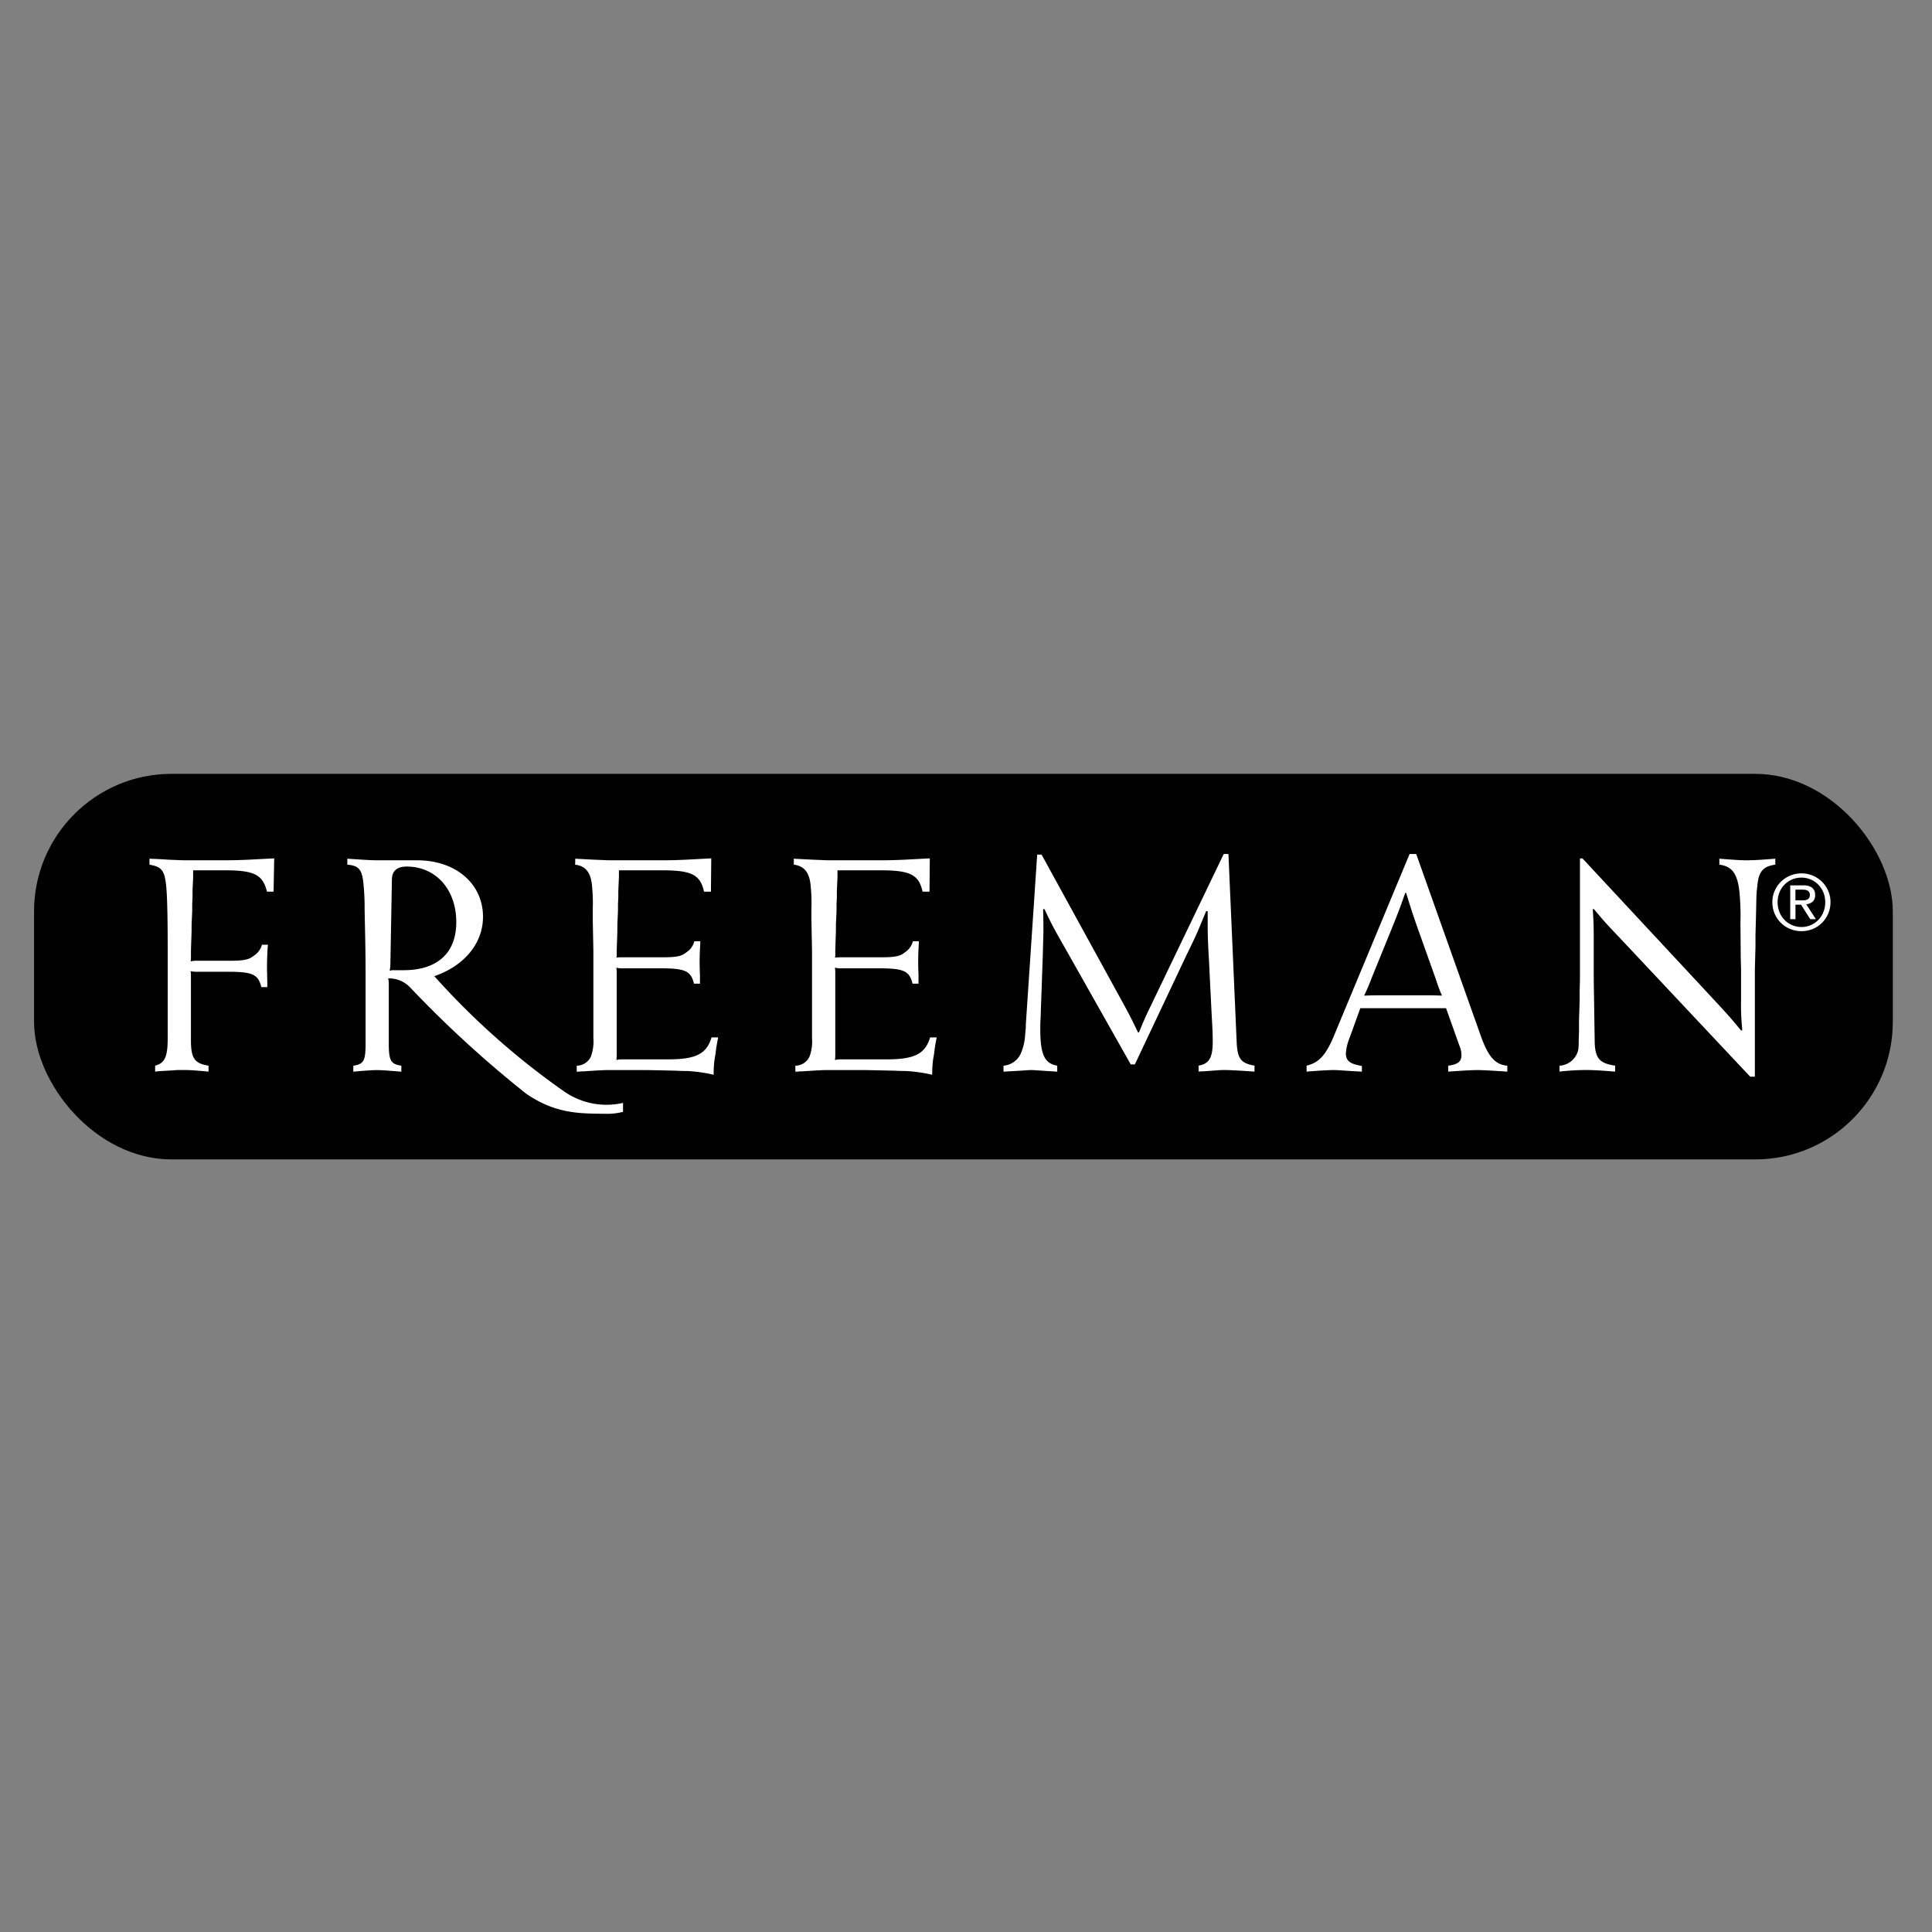 <svg xmlns="http://www.w3.org/2000/svg" width="200" height="200" viewBox="0 0 200 200"><rect x="0" y="0" width="200" height="200" fill="#808080" stroke="none"/><g transform="translate(-5227 518)"><path d="M0,0H200V200H0Z" transform="translate(5227 -518)" fill="none"/><g transform="translate(5216.125 -452.291)"><g transform="translate(14.4 14.4)"><rect width="192.417" height="39.912" rx="14.233"/></g><g transform="translate(26.35 22.697)"><path d="M50.171,40.631c.715.032.975.032,1.918.1,1.626.065,1.528.065,1.886.065h4.1c.715,0,1.951-.033,3.056-.1l1.951-.1-.065,3.446H62.33c-.423-1.755-1.3-2.21-4.356-2.21H54.69v.715l-.032.683-.032.715v.683l-.033.715v.683l-.032.715-.032.682v.683c-.033,1.073-.065,1.821-.065,2.081v.52a3.356,3.356,0,0,1-.032.553,2.558,2.558,0,0,1,.715-.065H58.4c1.528,0,2.048-.1,2.569-.52a1.974,1.974,0,0,0,.845-1.138h.618c-.033.52-.033.163-.065,1.008-.032.813-.032.975-.032,1.2V52.3c.032.325,0-.065.032,1.171v.455h-.618c-.325-1.333-.91-1.593-3.544-1.593H55.145a2.545,2.545,0,0,1-.715-.065,5.048,5.048,0,0,1,.032.715v6.437c0,1.853.357,2.406,1.821,2.633v.618c-.65-.065-1.853-.163-2.243-.163h-.813c-.033,0-.293,0-.618.032-1.626.1-1.3.065-1.853.13v-.618c1.008-.26,1.3-.911,1.3-2.861V50.189c0-.682,0-2.471-.032-4.031-.1-4.259-.26-4.616-1.853-4.909Z" transform="translate(-50.171 -40.144)" fill="#fff"/><path d="M182.11,40.631l1.918.1c1.626.065,1.5.065,1.886.065h5.3c.715,0,1.951-.033,3.056-.1l1.918-.1-.032,3.446h-.715c-.39-1.755-1.268-2.21-4.356-2.21h-4.454v.715l-.032.683-.032.715v.683l-.033.715v.683l-.032.715-.033.682v.683c-.032,1.073-.065,1.821-.065,2.081v.325a1.21,1.21,0,0,1-.033.357,4.831,4.831,0,0,1,.716-.032h3.966c1.56,0,2.048-.1,2.568-.52a1.918,1.918,0,0,0,.813-1.138h.618v.228c-.065,1.105-.065,1.5-.065,1.951,0,.162,0,.618.032,1.268v.943H194.4c-.325-1.333-.91-1.593-3.544-1.593h-3.771a2.437,2.437,0,0,1-.716-.065,5,5,0,0,1,.033.715v8.095a5.475,5.475,0,0,1-.033.748,2.437,2.437,0,0,1,.716-.065H191.7c2.893,0,4-.553,4.519-2.276h.683l-.1.52-.1.585-.065.553-.1.585a11.13,11.13,0,0,0-.1,1.626,15.717,15.717,0,0,0-2.731-.39c-.39,0-.52,0-1.17-.032-1.365-.033-2.991-.065-3.186-.065h-3.771c-.488,0-1.04.032-2.081.1-.195,0-.357.032-.487.032h-.26l-.26.033h-.228v-.618a1.621,1.621,0,0,0,1.463-.943,4.531,4.531,0,0,0,.26-1.918V50.189l-.065-3.348v-.975a17,17,0,0,0-.065-2.308c-.1-1.463-.65-2.178-1.755-2.308Z" transform="translate(-138.035 -40.144)" fill="#fff"/><path d="M249.838,40.631l1.918.1c1.626.065,1.5.065,1.886.065h5.3c.715,0,1.951-.033,3.056-.1l1.918-.1-.032,3.446h-.715c-.39-1.755-1.268-2.21-4.356-2.21h-4.454v.715l-.032.683-.033.715v.683l-.032.715v.683l-.032.715-.033.682v.683c-.032,1.073-.065,1.821-.065,2.081v.325a1.21,1.21,0,0,1-.033.357,4.826,4.826,0,0,1,.715-.032h3.966c1.56,0,2.048-.1,2.568-.52a1.921,1.921,0,0,0,.813-1.138h.618v.228c-.065,1.105-.065,1.5-.065,1.951,0,.162,0,.618.032,1.268v.943h-.618c-.325-1.333-.91-1.593-3.544-1.593h-3.771a2.434,2.434,0,0,1-.715-.065,5,5,0,0,1,.033.715v8.095a5.478,5.478,0,0,1-.033.748,2.434,2.434,0,0,1,.715-.065h4.616c2.894,0,4-.553,4.519-2.276h.682l-.1.52-.1.585-.065.553-.1.585a11.13,11.13,0,0,0-.1,1.626,15.716,15.716,0,0,0-2.731-.39c-.39,0-.52,0-1.171-.032-1.365-.033-2.991-.065-3.186-.065h-3.771c-.487,0-1.04.032-2.081.1-.2,0-.357.032-.487.032h-.26l-.26.033H250v-.618a1.621,1.621,0,0,0,1.463-.943,4.536,4.536,0,0,0,.26-1.918V50.189l-.065-3.348v-.975a17.077,17.077,0,0,0-.065-2.308c-.1-1.463-.65-2.178-1.755-2.308Z" transform="translate(-183.138 -40.144)" fill="#fff"/><path d="M318.775,39.3l8.648,15.767c.65,1.2.78,1.5,1.333,2.633h.1c.487-1.17.585-1.43,1.2-2.7l7.575-15.767h.487l.846,19.311c.065,1.853.39,2.341,1.853,2.6v.618c-1.463-.1-2.568-.163-3.024-.163-.52,0-.455,0-2.178.13a4.921,4.921,0,0,0-.585.033v-.618c1.105-.2,1.463-.813,1.463-2.536,0-.585-.033-1.463-.1-2.5l-.293-5.917c-.1-1.723-.13-2.471-.13-3.706V45.153h-.163c-.813,1.983-1.008,2.471-2.048,4.584L328.43,61.018h-.423l-6.7-11.866c-1.073-1.885-1.366-2.373-2.244-4.226l-.13.032c.032,1.073.032,1.56.032,2.373,0,.163-.032,1.138-.065,2.406l-.228,6.535c-.032.455-.032.845-.032,1.04,0,2.666.423,3.608,1.755,3.836v.618l-1.56-.1c-.488-.033-.878-.065-1.138-.065-.2,0-.585.032-1.073.065l-1.788.1v-.618a2.138,2.138,0,0,0,1.82-1.333,5.8,5.8,0,0,0,.423-1.951l.065-.65v-.325L318.32,39.3Z" transform="translate(-226.426 -39.236)" fill="#fff"/><path d="M420.092,39.236l6.73,18.953c.748,2.048,1.463,2.861,2.7,2.958v.618c-.91-.065-2.536-.163-3.088-.163-.585,0-1.658.065-3.024.163v-.618c1.008-.13,1.365-.423,1.365-1.105a2.6,2.6,0,0,0-.227-1.008L423.181,55.2h-8.876L413.2,58.254a5.409,5.409,0,0,0-.39,1.593c0,.78.357,1.105,1.658,1.333v.585L413.3,61.7c-.975-.065-1.463-.1-1.755-.1-.455,0-1.626.065-2.8.163v-.618c1.236-.293,1.951-1.041,2.763-2.926l7.9-18.986Zm-4.616,12.842a19.2,19.2,0,0,1-.78,1.821c.845-.033,1.008-.033,1.983-.033h4.291c.878,0,1.008,0,1.788.033a16.211,16.211,0,0,1-.618-1.658l-1.853-5.2c-.618-1.756-.747-2.178-1.235-3.772h-.1c-.553,1.593-.683,1.918-1.4,3.706Z" transform="translate(-288.961 -39.236)" fill="#fff"/><path d="M487.129,62.056a2.093,2.093,0,0,0,1.95-1.723,7.306,7.306,0,0,0,.033-.846l.032-1.04v-1.04l.032-1.04.033-1.073v-1.04l.032-1.04V40.6h.261l13.881,14.922c1.17,1.268,1.5,1.626,2.536,2.894l.13-.033a24.81,24.81,0,0,1-.13-3.153V52.14l-.033-1.235-.032-3.641a25.54,25.54,0,0,0-.1-3.154c-.2-1.951-.78-2.7-2.081-2.861v-.618c1.69.13,2.178.163,2.8.163.78,0,1.267-.033,2.991-.163v.618c-1.235.163-1.723.683-1.853,2.146-.033.227-.065.52-.1,1.073,0,.26,0-.26-.033,1.56l-.065,2.471v1.2l-.033,1.2-.032,1.235V63.193h-.488l-13.622-14.5c-1.365-1.43-1.528-1.626-2.568-2.861l-.1.032c.1,1.593.1,2.016.1,3.739v3.608c.13,8.485.1,6.339.1,6.5.065,1.593.52,2.113,2.113,2.341v.618l-1.3-.1c-.618-.033-1.106-.065-1.658-.065a25.658,25.658,0,0,0-2.8.163Z" transform="translate(-341.16 -40.144)" fill="#fff"/><path d="M133.882,64.763a78,78,0,0,1-13.4-11.908c3.121-1.073,5.039-3.414,5.039-6.144,0-3.413-2.8-5.852-6.827-5.852h-4.129c-.2,0-.488,0-1.56-.065l-1.528-.1v.618c1.171.1,1.5.488,1.658,1.853a25.091,25.091,0,0,1,.13,2.8c.065,3.024.1,4.454.1,6.957v6.86c0,1.82-.163,2.178-1.268,2.341v.618c1.431-.13,2.016-.163,2.471-.163.487,0,.845.032,2.5.163V62.12c-1.105-.163-1.3-.52-1.3-2.341V53.863a2.91,2.91,0,0,0-.065-.78,3.031,3.031,0,0,1,2.249.91A115.517,115.517,0,0,0,130.02,65.044c3.026,2.057,5.475,2.03,8.127,2.057a6.779,6.779,0,0,0,1.87-.2v-.926A7.677,7.677,0,0,1,133.882,64.763ZM115.929,51.814l.162-8.94c0-.91.52-1.365,1.528-1.365,3.023,0,5.136,2.373,5.136,5.754,0,3.218-1.983,4.974-5.462,4.974h-.975a1.03,1.03,0,0,0-.455.065Z" transform="translate(-90.996 -40.208)" fill="#fff"/><g transform="translate(168 2.005)"><path d="M553.319,47.039a2.976,2.976,0,0,1,.652-.944,3.041,3.041,0,0,1,.96-.628,3,3,0,0,1,1.164-.228,3.005,3.005,0,0,1,2.112.857,3,3,0,0,1,.648.944,2.876,2.876,0,0,1,.24,1.176,2.943,2.943,0,0,1-.24,1.2,3.045,3.045,0,0,1-.648.952,2.913,2.913,0,0,1-.952.628,3.017,3.017,0,0,1-1.16.224,3.049,3.049,0,0,1-1.164-.224,2.952,2.952,0,0,1-.96-.628,3.016,3.016,0,0,1-.652-.952,2.949,2.949,0,0,1-.24-1.2A2.882,2.882,0,0,1,553.319,47.039Zm.492,2.2a2.487,2.487,0,0,0,.52.812,2.408,2.408,0,0,0,.784.54,2.433,2.433,0,0,0,.98.2,2.383,2.383,0,0,0,.968-.2,2.417,2.417,0,0,0,.78-.54,2.5,2.5,0,0,0,.52-.812,2.714,2.714,0,0,0,.188-1.02,2.641,2.641,0,0,0-.188-1,2.429,2.429,0,0,0-1.3-1.34,2.383,2.383,0,0,0-.968-.2,2.425,2.425,0,0,0-2.285,1.536,2.634,2.634,0,0,0-.188,1A2.707,2.707,0,0,0,553.811,49.235Zm2.468-2.757a1.433,1.433,0,0,1,.924.248.919.919,0,0,1,.3.752.85.85,0,0,1-.264.692,1.184,1.184,0,0,1-.656.26l1,1.544H557l-.952-1.5h-.576v1.5h-.544v-3.5Zm-.24,1.552q.184,0,.348-.012a.887.887,0,0,0,.292-.068.46.46,0,0,0,.2-.172.585.585,0,0,0,.076-.324.509.509,0,0,0-.068-.28.465.465,0,0,0-.176-.16.767.767,0,0,0-.248-.076,1.952,1.952,0,0,0-.276-.02h-.72v1.112Z" transform="translate(-553.079 -45.238)" fill="#fff"/></g></g></g></g></svg>